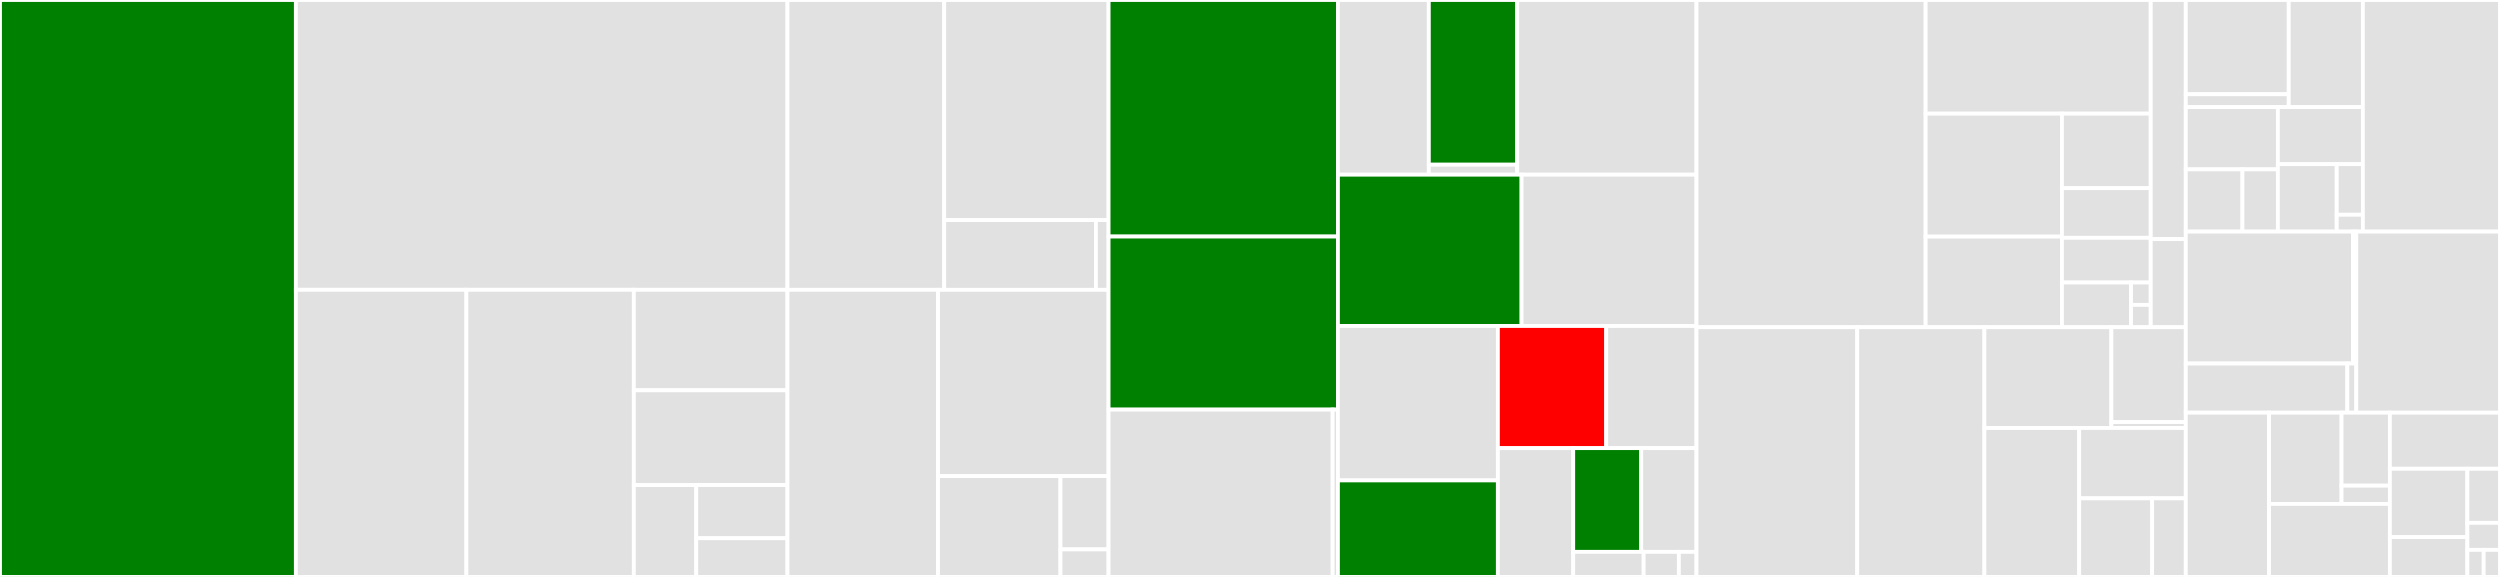 <svg baseProfile="full" width="650" height="150" viewBox="0 0 650 150" version="1.1"
xmlns="http://www.w3.org/2000/svg" xmlns:ev="http://www.w3.org/2001/xml-events"
xmlns:xlink="http://www.w3.org/1999/xlink">

<rect x="0" y="0" width="650" height="150" fill="#333333" stroke="none"/>

<style>rect.s{mask:url(#mask);}</style>
<defs>
  <pattern id="white" width="4" height="4" patternUnits="userSpaceOnUse" patternTransform="rotate(45)">
    <rect width="2" height="2" transform="translate(0,0)" fill="white"></rect>
  </pattern>
  <mask id="mask">
    <rect x="0" y="0" width="100%" height="100%" fill="url(#white)"></rect>
  </mask>
</defs>

<rect x="0" y="0" width="76.927" height="150.0" fill="green" stroke="white" stroke-width="1" class=" tooltipped" data-content="codegen-ui-react/lib/react-studio-template-renderer.ts"><title>codegen-ui-react/lib/react-studio-template-renderer.ts</title></rect>
<rect x="76.927" y="0" width="127.813" height="75.35" fill="#e1e1e1" stroke="white" stroke-width="1" class=" tooltipped" data-content="codegen-ui-react/lib/react-component-render-helper.ts"><title>codegen-ui-react/lib/react-component-render-helper.ts</title></rect>
<rect x="76.927" y="75.35" width="44.335" height="74.65" fill="#e1e1e1" stroke="white" stroke-width="1" class=" tooltipped" data-content="codegen-ui-react/lib/amplify-ui-renderers/amplify-form-renderer.ts"><title>codegen-ui-react/lib/amplify-ui-renderers/amplify-form-renderer.ts</title></rect>
<rect x="121.262" y="75.35" width="43.536" height="74.65" fill="#e1e1e1" stroke="white" stroke-width="1" class=" tooltipped" data-content="codegen-ui-react/lib/amplify-ui-renderers/amplify-renderer.ts"><title>codegen-ui-react/lib/amplify-ui-renderers/amplify-renderer.ts</title></rect>
<rect x="164.798" y="75.35" width="39.942" height="26.128" fill="#e1e1e1" stroke="white" stroke-width="1" class=" tooltipped" data-content="codegen-ui-react/lib/amplify-ui-renderers/form.ts"><title>codegen-ui-react/lib/amplify-ui-renderers/form.ts</title></rect>
<rect x="164.798" y="101.477" width="39.942" height="24.635" fill="#e1e1e1" stroke="white" stroke-width="1" class=" tooltipped" data-content="codegen-ui-react/lib/amplify-ui-renderers/collection.ts"><title>codegen-ui-react/lib/amplify-ui-renderers/collection.ts</title></rect>
<rect x="164.798" y="126.112" width="16.226" height="23.888" fill="#e1e1e1" stroke="white" stroke-width="1" class=" tooltipped" data-content="codegen-ui-react/lib/amplify-ui-renderers/sampleCodeRenderer.ts"><title>codegen-ui-react/lib/amplify-ui-renderers/sampleCodeRenderer.ts</title></rect>
<rect x="181.025" y="126.112" width="23.715" height="13.83" fill="#e1e1e1" stroke="white" stroke-width="1" class=" tooltipped" data-content="codegen-ui-react/lib/amplify-ui-renderers/amplify-view-renderer.ts"><title>codegen-ui-react/lib/amplify-ui-renderers/amplify-view-renderer.ts</title></rect>
<rect x="181.025" y="139.942" width="23.715" height="10.058" fill="#e1e1e1" stroke="white" stroke-width="1" class=" tooltipped" data-content="codegen-ui-react/lib/amplify-ui-renderers/customComponent.ts"><title>codegen-ui-react/lib/amplify-ui-renderers/customComponent.ts</title></rect>
<rect x="204.74" y="0" width="40.754" height="75.357" fill="#e1e1e1" stroke="white" stroke-width="1" class=" tooltipped" data-content="codegen-ui-react/lib/forms/react-form-renderer.ts"><title>codegen-ui-react/lib/forms/react-form-renderer.ts</title></rect>
<rect x="245.494" y="0" width="42.732" height="57.216" fill="#e1e1e1" stroke="white" stroke-width="1" class=" tooltipped" data-content="codegen-ui-react/lib/forms/form-renderer-helper.ts"><title>codegen-ui-react/lib/forms/form-renderer-helper.ts</title></rect>
<rect x="245.494" y="57.216" width="39.445" height="18.142" fill="#e1e1e1" stroke="white" stroke-width="1" class=" tooltipped" data-content="codegen-ui-react/lib/forms/event-targets.ts"><title>codegen-ui-react/lib/forms/event-targets.ts</title></rect>
<rect x="284.939" y="57.216" width="3.287" height="18.142" fill="#e1e1e1" stroke="white" stroke-width="1" class=" tooltipped" data-content="codegen-ui-react/lib/forms/index.ts"><title>codegen-ui-react/lib/forms/index.ts</title></rect>
<rect x="204.74" y="75.357" width="39.147" height="74.643" fill="#e1e1e1" stroke="white" stroke-width="1" class=" tooltipped" data-content="codegen-ui-react/lib/workflow/mutation.ts"><title>codegen-ui-react/lib/workflow/mutation.ts</title></rect>
<rect x="243.887" y="75.357" width="44.34" height="48.417" fill="#e1e1e1" stroke="white" stroke-width="1" class=" tooltipped" data-content="codegen-ui-react/lib/workflow/action.ts"><title>codegen-ui-react/lib/workflow/action.ts</title></rect>
<rect x="243.887" y="123.774" width="31.834" height="26.226" fill="#e1e1e1" stroke="white" stroke-width="1" class=" tooltipped" data-content="codegen-ui-react/lib/workflow/events.ts"><title>codegen-ui-react/lib/workflow/events.ts</title></rect>
<rect x="275.72" y="123.774" width="12.506" height="19.073" fill="#e1e1e1" stroke="white" stroke-width="1" class=" tooltipped" data-content="codegen-ui-react/lib/workflow/utils.ts"><title>codegen-ui-react/lib/workflow/utils.ts</title></rect>
<rect x="275.72" y="142.847" width="12.506" height="7.153" fill="#e1e1e1" stroke="white" stroke-width="1" class=" tooltipped" data-content="codegen-ui-react/lib/workflow/index.ts"><title>codegen-ui-react/lib/workflow/index.ts</title></rect>
<rect x="288.226" y="0" width="59.633" height="61.5" fill="green" stroke="white" stroke-width="1" class=" tooltipped" data-content="codegen-ui-react/lib/views/react-view-renderer.ts"><title>codegen-ui-react/lib/views/react-view-renderer.ts</title></rect>
<rect x="288.226" y="61.5" width="59.633" height="45.0" fill="green" stroke="white" stroke-width="1" class=" tooltipped" data-content="codegen-ui-react/lib/react-studio-template-renderer-helper.ts"><title>codegen-ui-react/lib/react-studio-template-renderer-helper.ts</title></rect>
<rect x="288.226" y="106.5" width="58.262" height="43.5" fill="#e1e1e1" stroke="white" stroke-width="1" class=" tooltipped" data-content="codegen-ui-react/lib/utils/forms/validation.ts"><title>codegen-ui-react/lib/utils/forms/validation.ts</title></rect>
<rect x="346.488" y="106.5" width="1.371" height="43.5" fill="#e1e1e1" stroke="white" stroke-width="1" class=" tooltipped" data-content="codegen-ui-react/lib/utils/string-formatter.ts"><title>codegen-ui-react/lib/utils/string-formatter.ts</title></rect>
<rect x="347.859" y="0" width="23.635" height="45.416" fill="#e1e1e1" stroke="white" stroke-width="1" class=" tooltipped" data-content="codegen-ui-react/lib/imports/import-collection.ts"><title>codegen-ui-react/lib/imports/import-collection.ts</title></rect>
<rect x="371.494" y="0" width="22.978" height="42.821" fill="green" stroke="white" stroke-width="1" class=" tooltipped" data-content="codegen-ui-react/lib/imports/import-mapping.ts"><title>codegen-ui-react/lib/imports/import-mapping.ts</title></rect>
<rect x="371.494" y="42.821" width="22.978" height="2.595" fill="#e1e1e1" stroke="white" stroke-width="1" class=" tooltipped" data-content="codegen-ui-react/lib/imports/index.ts"><title>codegen-ui-react/lib/imports/index.ts</title></rect>
<rect x="394.472" y="0" width="46.613" height="45.416" fill="#e1e1e1" stroke="white" stroke-width="1" class=" tooltipped" data-content="codegen-ui-react/lib/react-theme-studio-template-renderer.ts"><title>codegen-ui-react/lib/react-theme-studio-template-renderer.ts</title></rect>
<rect x="347.859" y="45.416" width="47.75" height="39.339" fill="green" stroke="white" stroke-width="1" class=" tooltipped" data-content="codegen-ui-react/lib/react-table-renderer.ts"><title>codegen-ui-react/lib/react-table-renderer.ts</title></rect>
<rect x="395.609" y="45.416" width="45.476" height="39.339" fill="#e1e1e1" stroke="white" stroke-width="1" class=" tooltipped" data-content="codegen-ui-react/lib/primitive.ts"><title>codegen-ui-react/lib/primitive.ts</title></rect>
<rect x="347.859" y="84.755" width="41.586" height="40.151" fill="#e1e1e1" stroke="white" stroke-width="1" class=" tooltipped" data-content="codegen-ui-react/lib/react-component-renderer.ts"><title>codegen-ui-react/lib/react-component-renderer.ts</title></rect>
<rect x="347.859" y="124.906" width="41.586" height="25.094" fill="green" stroke="white" stroke-width="1" class=" tooltipped" data-content="codegen-ui-react/lib/react-table-renderer-helper.ts"><title>codegen-ui-react/lib/react-table-renderer-helper.ts</title></rect>
<rect x="389.446" y="84.755" width="28.167" height="31.757" fill="red" stroke="white" stroke-width="1" class=" tooltipped" data-content="codegen-ui-react/lib/react-utils-studio-template-renderer.ts"><title>codegen-ui-react/lib/react-utils-studio-template-renderer.ts</title></rect>
<rect x="417.613" y="84.755" width="23.473" height="31.757" fill="#e1e1e1" stroke="white" stroke-width="1" class=" tooltipped" data-content="codegen-ui-react/lib/react-index-studio-template-renderer.ts"><title>codegen-ui-react/lib/react-index-studio-template-renderer.ts</title></rect>
<rect x="389.446" y="116.511" width="19.588" height="33.489" fill="#e1e1e1" stroke="white" stroke-width="1" class=" tooltipped" data-content="codegen-ui-react/lib/react-render-config.ts"><title>codegen-ui-react/lib/react-render-config.ts</title></rect>
<rect x="409.033" y="116.511" width="17.684" height="26.977" fill="green" stroke="white" stroke-width="1" class=" tooltipped" data-content="codegen-ui-react/lib/index.ts"><title>codegen-ui-react/lib/index.ts</title></rect>
<rect x="426.717" y="116.511" width="14.368" height="26.977" fill="#e1e1e1" stroke="white" stroke-width="1" class=" tooltipped" data-content="codegen-ui-react/lib/react-output-manager.ts"><title>codegen-ui-react/lib/react-output-manager.ts</title></rect>
<rect x="409.033" y="143.488" width="18.316" height="6.512" fill="#e1e1e1" stroke="white" stroke-width="1" class=" tooltipped" data-content="codegen-ui-react/lib/react-required-dependency-provider.ts"><title>codegen-ui-react/lib/react-required-dependency-provider.ts</title></rect>
<rect x="427.349" y="143.488" width="9.158" height="6.512" fill="#e1e1e1" stroke="white" stroke-width="1" class=" tooltipped" data-content="codegen-ui-react/lib/name-replacements.ts"><title>codegen-ui-react/lib/name-replacements.ts</title></rect>
<rect x="436.507" y="143.488" width="4.579" height="6.512" fill="#e1e1e1" stroke="white" stroke-width="1" class=" tooltipped" data-content="codegen-ui-react/lib/keywords.ts"><title>codegen-ui-react/lib/keywords.ts</title></rect>
<rect x="441.086" y="0" width="59.578" height="85.078" fill="#e1e1e1" stroke="white" stroke-width="1" class=" tooltipped" data-content="codegen-ui/lib/generate-form-definition/helpers/form-field.ts"><title>codegen-ui/lib/generate-form-definition/helpers/form-field.ts</title></rect>
<rect x="500.664" y="0" width="58.527" height="29.548" fill="#e1e1e1" stroke="white" stroke-width="1" class=" tooltipped" data-content="codegen-ui/lib/generate-form-definition/helpers/position.ts"><title>codegen-ui/lib/generate-form-definition/helpers/position.ts</title></rect>
<rect x="500.664" y="29.548" width="35.438" height="31.972" fill="#e1e1e1" stroke="white" stroke-width="1" class=" tooltipped" data-content="codegen-ui/lib/generate-form-definition/helpers/model-fields-configs.ts"><title>codegen-ui/lib/generate-form-definition/helpers/model-fields-configs.ts</title></rect>
<rect x="500.664" y="61.52" width="35.438" height="23.558" fill="#e1e1e1" stroke="white" stroke-width="1" class=" tooltipped" data-content="codegen-ui/lib/generate-form-definition/helpers/sectional-element.ts"><title>codegen-ui/lib/generate-form-definition/helpers/sectional-element.ts</title></rect>
<rect x="536.102" y="29.548" width="23.089" height="19.371" fill="#e1e1e1" stroke="white" stroke-width="1" class=" tooltipped" data-content="codegen-ui/lib/generate-form-definition/helpers/map-element.ts"><title>codegen-ui/lib/generate-form-definition/helpers/map-element.ts</title></rect>
<rect x="536.102" y="48.919" width="23.089" height="12.914" fill="#e1e1e1" stroke="white" stroke-width="1" class=" tooltipped" data-content="codegen-ui/lib/generate-form-definition/helpers/mapper-utils.ts"><title>codegen-ui/lib/generate-form-definition/helpers/mapper-utils.ts</title></rect>
<rect x="536.102" y="61.833" width="23.089" height="11.623" fill="#e1e1e1" stroke="white" stroke-width="1" class=" tooltipped" data-content="codegen-ui/lib/generate-form-definition/helpers/map-styles.ts"><title>codegen-ui/lib/generate-form-definition/helpers/map-styles.ts</title></rect>
<rect x="536.102" y="73.456" width="17.958" height="11.623" fill="#e1e1e1" stroke="white" stroke-width="1" class=" tooltipped" data-content="codegen-ui/lib/generate-form-definition/helpers/index.ts"><title>codegen-ui/lib/generate-form-definition/helpers/index.ts</title></rect>
<rect x="554.06" y="73.456" width="5.131" height="5.811" fill="#e1e1e1" stroke="white" stroke-width="1" class=" tooltipped" data-content="codegen-ui/lib/generate-form-definition/helpers/defaults.ts"><title>codegen-ui/lib/generate-form-definition/helpers/defaults.ts</title></rect>
<rect x="554.06" y="79.267" width="5.131" height="5.811" fill="#e1e1e1" stroke="white" stroke-width="1" class=" tooltipped" data-content="codegen-ui/lib/generate-form-definition/helpers/field-type-map.ts"><title>codegen-ui/lib/generate-form-definition/helpers/field-type-map.ts</title></rect>
<rect x="559.191" y="0" width="9.112" height="62.172" fill="#e1e1e1" stroke="white" stroke-width="1" class=" tooltipped" data-content="codegen-ui/lib/generate-form-definition/generate-form-definition.ts"><title>codegen-ui/lib/generate-form-definition/generate-form-definition.ts</title></rect>
<rect x="559.191" y="62.172" width="9.112" height="22.906" fill="#e1e1e1" stroke="white" stroke-width="1" class=" tooltipped" data-content="codegen-ui/lib/generate-form-definition/index.ts"><title>codegen-ui/lib/generate-form-definition/index.ts</title></rect>
<rect x="441.086" y="85.078" width="41.793" height="64.922" fill="#e1e1e1" stroke="white" stroke-width="1" class=" tooltipped" data-content="codegen-ui/lib/utils/component-metadata.ts"><title>codegen-ui/lib/utils/component-metadata.ts</title></rect>
<rect x="482.879" y="85.078" width="33.067" height="64.922" fill="#e1e1e1" stroke="white" stroke-width="1" class=" tooltipped" data-content="codegen-ui/lib/utils/string-formatter.ts"><title>codegen-ui/lib/utils/string-formatter.ts</title></rect>
<rect x="515.946" y="85.078" width="33.007" height="26.197" fill="#e1e1e1" stroke="white" stroke-width="1" class=" tooltipped" data-content="codegen-ui/lib/utils/form-to-component/map-form-definition-to-component.ts"><title>codegen-ui/lib/utils/form-to-component/map-form-definition-to-component.ts</title></rect>
<rect x="548.954" y="85.078" width="19.349" height="24.656" fill="#e1e1e1" stroke="white" stroke-width="1" class=" tooltipped" data-content="codegen-ui/lib/utils/form-to-component/helpers/map-element-children.ts"><title>codegen-ui/lib/utils/form-to-component/helpers/map-element-children.ts</title></rect>
<rect x="548.954" y="109.734" width="19.349" height="1.541" fill="#e1e1e1" stroke="white" stroke-width="1" class=" tooltipped" data-content="codegen-ui/lib/utils/form-to-component/index.ts"><title>codegen-ui/lib/utils/form-to-component/index.ts</title></rect>
<rect x="515.946" y="111.275" width="24.638" height="38.725" fill="#e1e1e1" stroke="white" stroke-width="1" class=" tooltipped" data-content="codegen-ui/lib/utils/state-reference-metadata.ts"><title>codegen-ui/lib/utils/state-reference-metadata.ts</title></rect>
<rect x="540.585" y="111.275" width="27.718" height="18.287" fill="#e1e1e1" stroke="white" stroke-width="1" class=" tooltipped" data-content="codegen-ui/lib/utils/form-component-metadata.ts"><title>codegen-ui/lib/utils/form-component-metadata.ts</title></rect>
<rect x="540.585" y="129.562" width="18.965" height="20.438" fill="#e1e1e1" stroke="white" stroke-width="1" class=" tooltipped" data-content="codegen-ui/lib/utils/component-tree.ts"><title>codegen-ui/lib/utils/component-tree.ts</title></rect>
<rect x="559.55" y="129.562" width="8.753" height="20.438" fill="#e1e1e1" stroke="white" stroke-width="1" class=" tooltipped" data-content="codegen-ui/lib/utils/index.ts"><title>codegen-ui/lib/utils/index.ts</title></rect>
<rect x="568.303" y="0" width="26.772" height="24.502" fill="#e1e1e1" stroke="white" stroke-width="1" class=" tooltipped" data-content="codegen-ui/lib/types/form/form-validation.ts"><title>codegen-ui/lib/types/form/form-validation.ts</title></rect>
<rect x="568.303" y="24.502" width="26.772" height="3.341" fill="#e1e1e1" stroke="white" stroke-width="1" class=" tooltipped" data-content="codegen-ui/lib/types/form/index.ts"><title>codegen-ui/lib/types/form/index.ts</title></rect>
<rect x="595.075" y="0" width="19.276" height="27.843" fill="#e1e1e1" stroke="white" stroke-width="1" class=" tooltipped" data-content="codegen-ui/lib/types/events.ts"><title>codegen-ui/lib/types/events.ts</title></rect>
<rect x="568.303" y="27.843" width="23.945" height="16.188" fill="#e1e1e1" stroke="white" stroke-width="1" class=" tooltipped" data-content="codegen-ui/lib/types/index.ts"><title>codegen-ui/lib/types/index.ts</title></rect>
<rect x="568.303" y="44.031" width="14.735" height="16.188" fill="#e1e1e1" stroke="white" stroke-width="1" class=" tooltipped" data-content="codegen-ui/lib/types/view/index.ts"><title>codegen-ui/lib/types/view/index.ts</title></rect>
<rect x="583.038" y="44.031" width="9.21" height="16.188" fill="#e1e1e1" stroke="white" stroke-width="1" class=" tooltipped" data-content="codegen-ui/lib/types/view/defaults.ts"><title>codegen-ui/lib/types/view/defaults.ts</title></rect>
<rect x="592.247" y="27.843" width="22.103" height="14.839" fill="#e1e1e1" stroke="white" stroke-width="1" class=" tooltipped" data-content="codegen-ui/lib/types/string-format.ts"><title>codegen-ui/lib/types/string-format.ts</title></rect>
<rect x="592.247" y="42.682" width="15.302" height="17.537" fill="#e1e1e1" stroke="white" stroke-width="1" class=" tooltipped" data-content="codegen-ui/lib/types/bindings.ts"><title>codegen-ui/lib/types/bindings.ts</title></rect>
<rect x="607.549" y="42.682" width="6.801" height="13.153" fill="#e1e1e1" stroke="white" stroke-width="1" class=" tooltipped" data-content="codegen-ui/lib/types/relational-operator.ts"><title>codegen-ui/lib/types/relational-operator.ts</title></rect>
<rect x="607.549" y="55.835" width="6.801" height="4.384" fill="#e1e1e1" stroke="white" stroke-width="1" class=" tooltipped" data-content="codegen-ui/lib/types/data.ts"><title>codegen-ui/lib/types/data.ts</title></rect>
<rect x="614.35" y="0" width="35.65" height="60.219" fill="#e1e1e1" stroke="white" stroke-width="1" class=" tooltipped" data-content="codegen-ui/lib/validation-helper.ts"><title>codegen-ui/lib/validation-helper.ts</title></rect>
<rect x="568.303" y="60.219" width="43.463" height="34.301" fill="#e1e1e1" stroke="white" stroke-width="1" class=" tooltipped" data-content="codegen-ui/lib/generate-view-definition/helpers/order-filter-columns.ts"><title>codegen-ui/lib/generate-view-definition/helpers/order-filter-columns.ts</title></rect>
<rect x="611.765" y="60.219" width="0.869" height="34.301" fill="#e1e1e1" stroke="white" stroke-width="1" class=" tooltipped" data-content="codegen-ui/lib/generate-view-definition/helpers/index.ts"><title>codegen-ui/lib/generate-view-definition/helpers/index.ts</title></rect>
<rect x="568.303" y="94.52" width="41.999" height="12.779" fill="#e1e1e1" stroke="white" stroke-width="1" class=" tooltipped" data-content="codegen-ui/lib/generate-view-definition/generate-table-definition.ts"><title>codegen-ui/lib/generate-view-definition/generate-table-definition.ts</title></rect>
<rect x="610.301" y="94.52" width="2.333" height="12.779" fill="#e1e1e1" stroke="white" stroke-width="1" class=" tooltipped" data-content="codegen-ui/lib/generate-view-definition/index.ts"><title>codegen-ui/lib/generate-view-definition/index.ts</title></rect>
<rect x="612.635" y="60.219" width="37.365" height="47.08" fill="#e1e1e1" stroke="white" stroke-width="1" class=" tooltipped" data-content="codegen-ui/lib/generic-from-datastore.ts"><title>codegen-ui/lib/generic-from-datastore.ts</title></rect>
<rect x="568.303" y="107.299" width="21.646" height="42.701" fill="#e1e1e1" stroke="white" stroke-width="1" class=" tooltipped" data-content="codegen-ui/lib/renderer-helper.ts"><title>codegen-ui/lib/renderer-helper.ts</title></rect>
<rect x="589.949" y="107.299" width="18.853" height="23.723" fill="#e1e1e1" stroke="white" stroke-width="1" class=" tooltipped" data-content="codegen-ui/lib/errors/error-transformer.ts"><title>codegen-ui/lib/errors/error-transformer.ts</title></rect>
<rect x="608.802" y="107.299" width="12.569" height="18.978" fill="#e1e1e1" stroke="white" stroke-width="1" class=" tooltipped" data-content="codegen-ui/lib/errors/error-types.ts"><title>codegen-ui/lib/errors/error-types.ts</title></rect>
<rect x="608.802" y="126.277" width="12.569" height="4.745" fill="#e1e1e1" stroke="white" stroke-width="1" class=" tooltipped" data-content="codegen-ui/lib/errors/index.ts"><title>codegen-ui/lib/errors/index.ts</title></rect>
<rect x="589.949" y="131.022" width="31.422" height="18.978" fill="#e1e1e1" stroke="white" stroke-width="1" class=" tooltipped" data-content="codegen-ui/lib/template-renderer.ts"><title>codegen-ui/lib/template-renderer.ts</title></rect>
<rect x="621.371" y="107.299" width="28.629" height="14.581" fill="#e1e1e1" stroke="white" stroke-width="1" class=" tooltipped" data-content="codegen-ui/lib/studio-node.ts"><title>codegen-ui/lib/studio-node.ts</title></rect>
<rect x="621.371" y="121.88" width="20.146" height="17.76" fill="#e1e1e1" stroke="white" stroke-width="1" class=" tooltipped" data-content="codegen-ui/lib/studio-template-renderer.ts"><title>codegen-ui/lib/studio-template-renderer.ts</title></rect>
<rect x="621.371" y="139.64" width="20.146" height="10.36" fill="#e1e1e1" stroke="white" stroke-width="1" class=" tooltipped" data-content="codegen-ui/lib/common-component-renderer.ts"><title>codegen-ui/lib/common-component-renderer.ts</title></rect>
<rect x="641.517" y="121.88" width="8.483" height="14.06" fill="#e1e1e1" stroke="white" stroke-width="1" class=" tooltipped" data-content="codegen-ui/lib/template-renderer-factory.ts"><title>codegen-ui/lib/template-renderer-factory.ts</title></rect>
<rect x="641.517" y="135.94" width="8.483" height="7.03" fill="#e1e1e1" stroke="white" stroke-width="1" class=" tooltipped" data-content="codegen-ui/lib/component-renderer-base.ts"><title>codegen-ui/lib/component-renderer-base.ts</title></rect>
<rect x="641.517" y="142.97" width="4.241" height="7.03" fill="#e1e1e1" stroke="white" stroke-width="1" class=" tooltipped" data-content="codegen-ui/lib/framework-output-manager.ts"><title>codegen-ui/lib/framework-output-manager.ts</title></rect>
<rect x="645.759" y="142.97" width="4.241" height="7.03" fill="#e1e1e1" stroke="white" stroke-width="1" class=" tooltipped" data-content="codegen-ui/lib/required-dependency-provider.ts"><title>codegen-ui/lib/required-dependency-provider.ts</title></rect>
</svg>